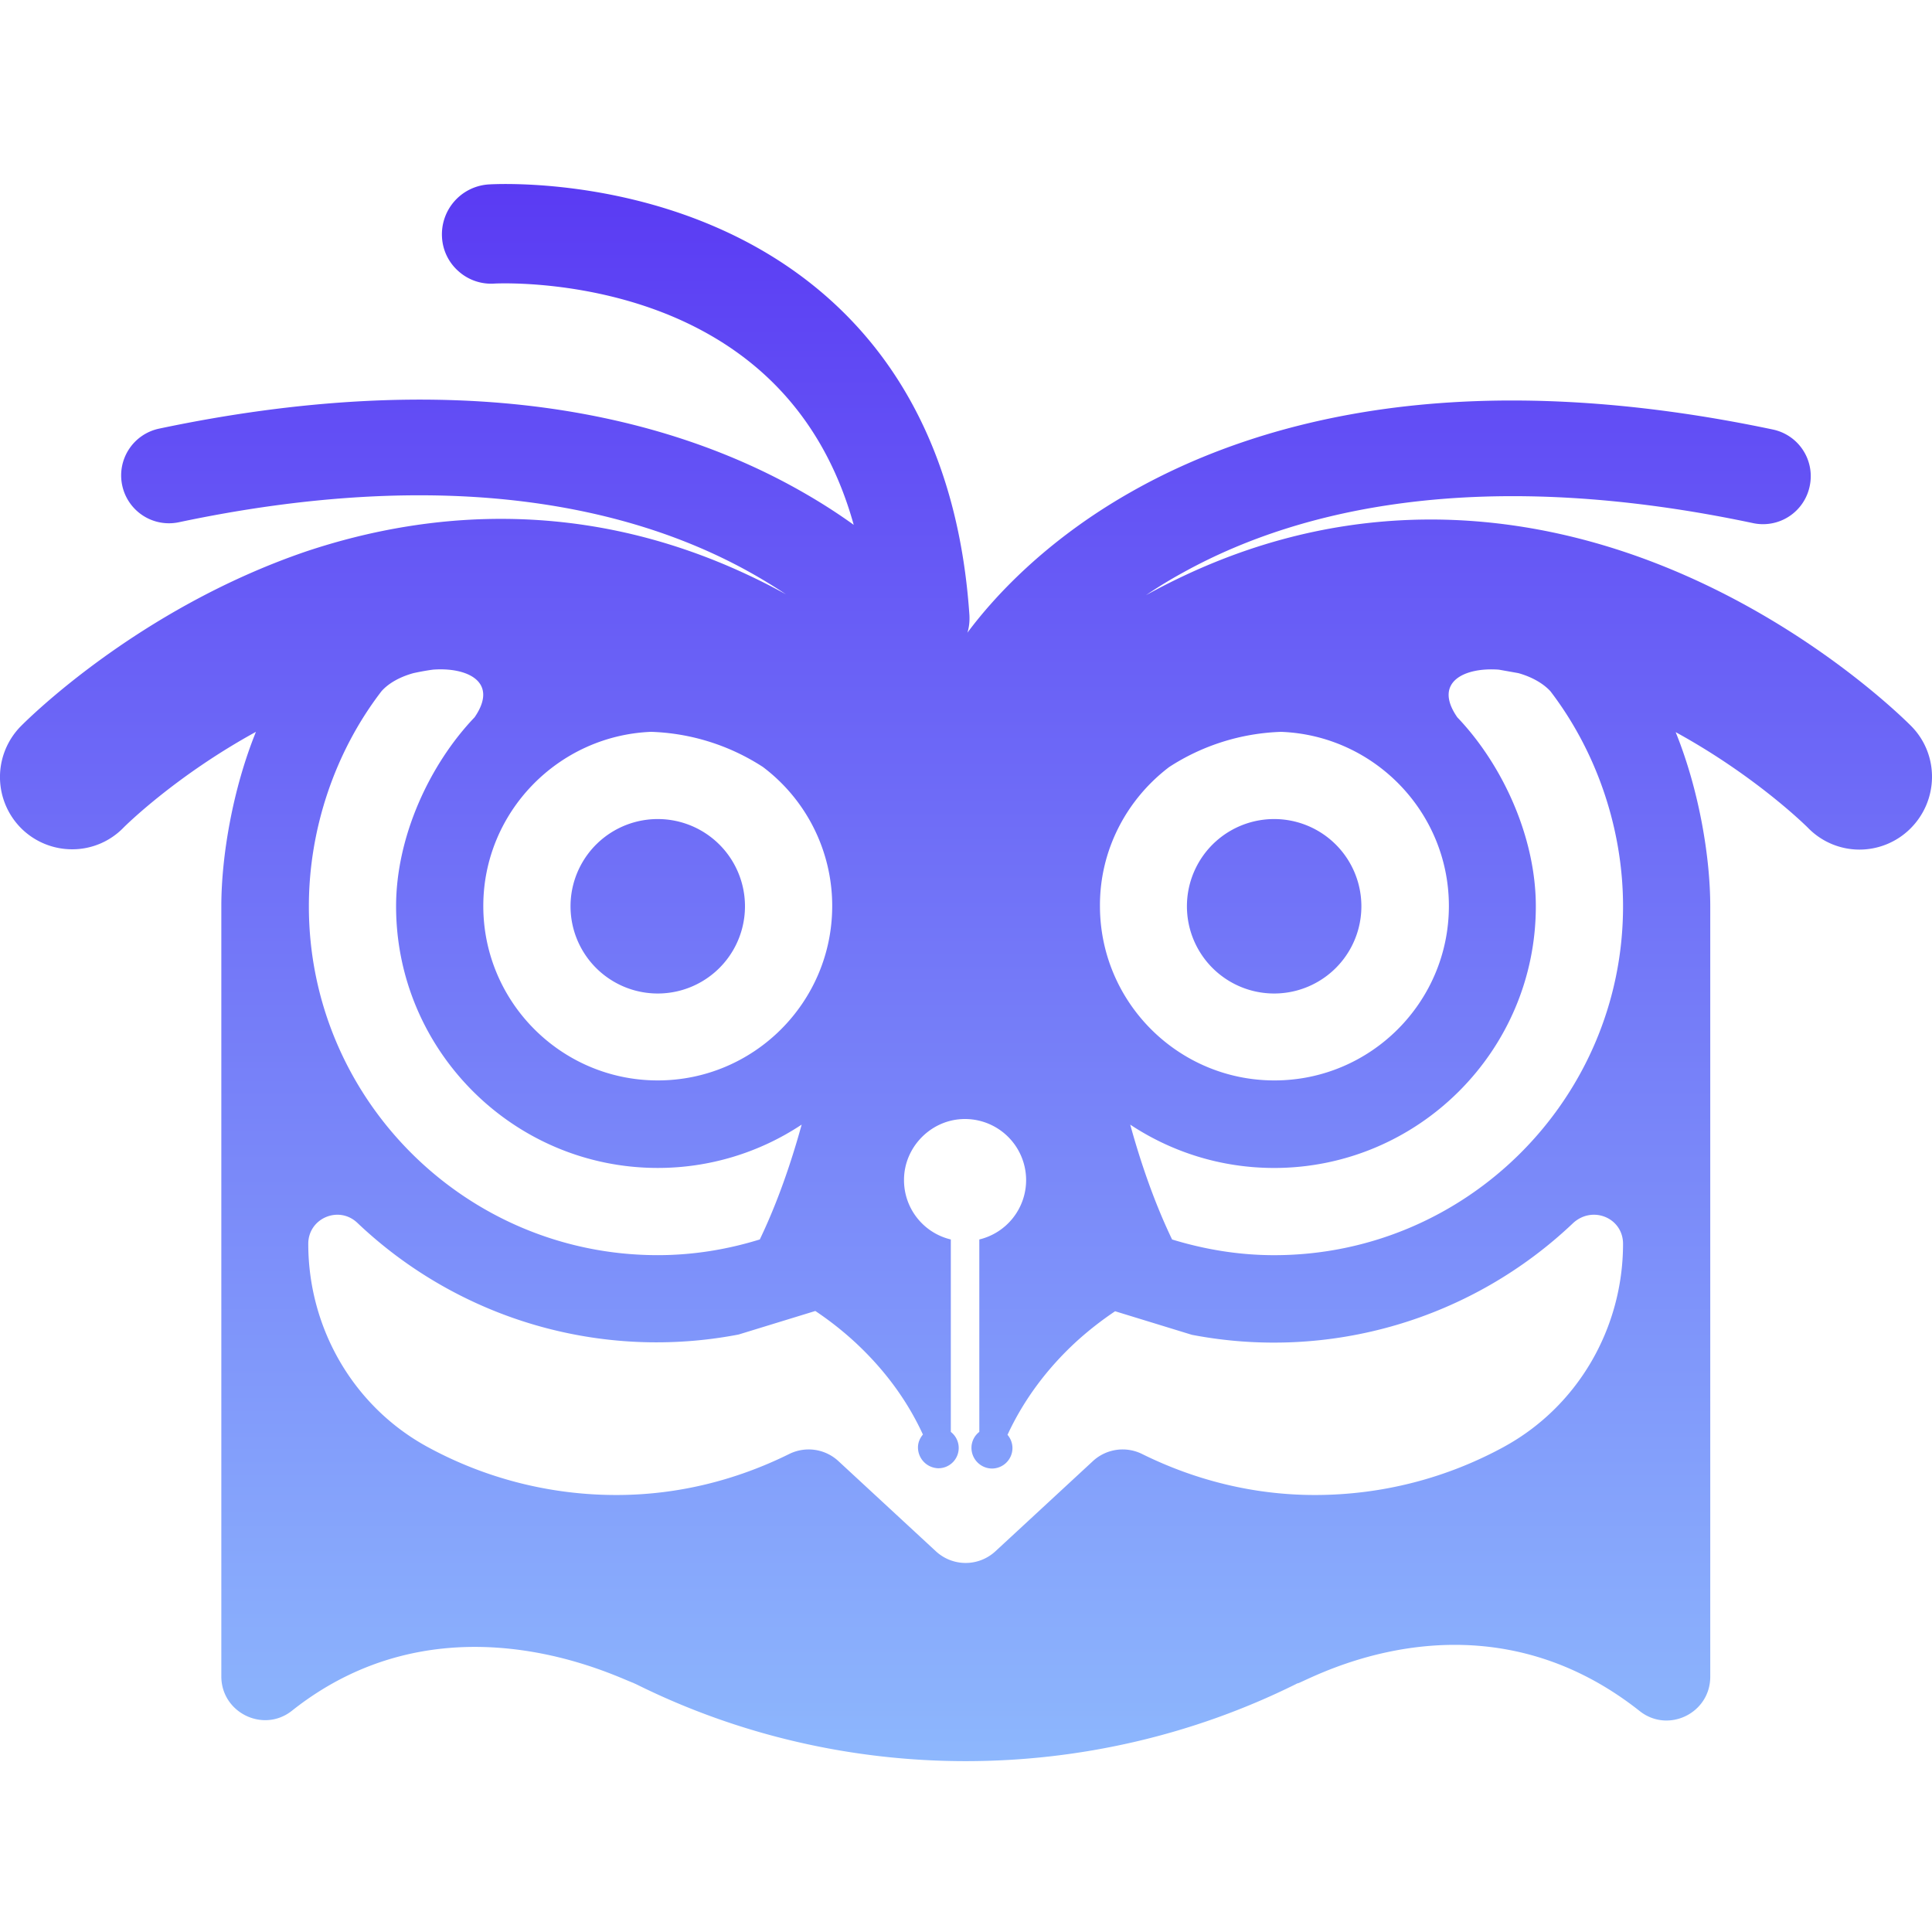 <svg width="84" height="84" xmlns="http://www.w3.org/2000/svg">
    <defs>
        <linearGradient x1="50.149%" y1="-10.448%" x2="50.149%" y2="120.149%" id="a">
            <stop stop-color="#542CF2" offset="0%"/>
            <stop stop-color="#99D4FF" offset="100%"/>
        </linearGradient>
    </defs>
    <path d="m83.1 31.573.007.006c1.214 1.24 1.188 3.236-.063 4.462a3.142 3.142 0 0 1-2.2.898 3.122 3.122 0 0 1-2.237-.948c-.026-.026-2.225-2.225-5.752-4.159 1.024 2.528 1.504 5.448 1.504 7.572V72.899c0 1.593-1.833 2.478-3.072 1.492-6.426-5.077-13.048-2.029-14.568-1.33-.119.055-.206.096-.26.117a.376.376 0 0 0-.126.05c-8.975 4.45-19.67 4.462-28.645.013a2.067 2.067 0 0 0-.082-.038 2.075 2.075 0 0 1-.083-.038c-.055-.02-.143-.057-.263-.107-1.562-.66-8.423-3.552-14.565 1.32-1.239.986-3.072.089-3.072-1.49V39.39c0-2.111.48-5.044 1.505-7.571C7.6 33.753 5.4 35.953 5.376 35.978a3.102 3.102 0 0 1-2.238.948 3.142 3.142 0 0 1-2.2-.897 3.15 3.15 0 0 1-.037-4.45l.006-.006c.279-.28 5.1-5.109 12.42-7.603 5.347-1.782 12.818-2.553 20.846 1.87a23.796 23.796 0 0 0-1.618-.985c-2.782-1.542-5.992-2.553-9.57-3.021-4.525-.594-9.645-.303-15.207.872a2.078 2.078 0 0 1-2.465-1.605 2.078 2.078 0 0 1 1.605-2.465c6.118-1.29 11.794-1.593 16.85-.897 4.122.568 7.864 1.794 11.1 3.64.822.468 1.567.948 2.25 1.44-1.176-4.221-3.73-7.217-7.623-8.948-3.86-1.709-7.732-1.553-7.977-1.543a2.126 2.126 0 0 1-1.592-.543 2.114 2.114 0 0 1-.708-1.466 2.173 2.173 0 0 1 2.023-2.3c.202-.013 4.93-.291 9.86 1.845 4.652 2.01 10.353 6.573 11.048 16.887.013.265-.012.518-.088.758 1.1-1.479 3.337-3.969 7.066-6.092 3.237-1.846 6.978-3.072 11.1-3.64 5.068-.696 10.732-.392 16.85.897a2.072 2.072 0 0 1 1.605 2.465 2.072 2.072 0 0 1-2.465 1.605c-5.562-1.176-10.669-1.466-15.207-.872-3.577.467-6.788 1.479-9.57 3.02-.58.317-1.112.645-1.617.987 8.027-4.437 15.485-3.666 20.845-1.871 7.333 2.457 12.155 7.287 12.433 7.565zm-27.4.247a9.489 9.489 0 0 0-4.866 1.529c-1.833 1.39-3.022 3.59-3.01 6.042 0 4.184 3.402 7.584 7.586 7.584s7.585-3.4 7.585-7.584c0-4.083-3.25-7.42-7.294-7.571zm-22.526 1.529a9.49 9.49 0 0 0-4.867-1.53c-4.045.165-7.294 3.502-7.294 7.572 0 4.184 3.4 7.584 7.585 7.584 4.184 0 7.585-3.4 7.585-7.584a7.56 7.56 0 0 0-3.01-6.042zm-15.195-4.083c-.556.152-1.062.417-1.39.784-2.023 2.629-3.16 5.991-3.16 9.354 0 8.367 6.8 15.168 15.169 15.168 1.517 0 3.008-.24 4.437-.683.758-1.58 1.353-3.299 1.82-4.993a11.297 11.297 0 0 1-6.257 1.884c-6.27 0-11.377-5.107-11.377-11.376 0-3.034 1.466-6.181 3.413-8.217 1.062-1.542-.316-2.186-1.808-2.072-.278.037-.556.088-.847.151zm47.418 33.635c3.21-1.757 5.17-5.157 5.17-8.822 0-1.126-1.327-1.682-2.175-.898a18.884 18.884 0 0 1-16.572 4.854l-3.337-1.024a14.56 14.56 0 0 0-1.695 1.327c-1.276 1.176-2.287 2.54-2.983 4.045a.895.895 0 0 1 .215.582.893.893 0 0 1-.91.884.901.901 0 0 1-.872-.923.874.874 0 0 1 .341-.67V53.89a2.657 2.657 0 0 0 2.035-2.579 2.659 2.659 0 0 0-2.806-2.654c-1.378.076-2.49 1.239-2.503 2.617a2.65 2.65 0 0 0 2.035 2.616v8.367a.882.882 0 0 1-.556 1.58.907.907 0 0 1-.872-.91c0-.214.088-.404.215-.556-.696-1.516-1.707-2.869-2.984-4.044a14.224 14.224 0 0 0-1.694-1.328l-3.337 1.024a18.884 18.884 0 0 1-16.573-4.854c-.809-.77-2.136-.202-2.136.91 0 3.666 1.96 7.066 5.17 8.823A17.12 17.12 0 0 0 26.803 65c2.642 0 5.183-.632 7.509-1.782a1.904 1.904 0 0 1 2.136.304l4.248 3.93c.733.67 1.845.67 2.578 0l4.248-3.93a1.904 1.904 0 0 1 2.136-.304c2.326 1.15 4.867 1.782 7.51 1.782 2.97 0 5.776-.758 8.229-2.098zM50.96 53.89c1.441.442 2.933.683 4.437.683 8.369 0 15.17-6.814 15.17-15.168 0-3.35-1.138-6.712-3.16-9.354-.342-.367-.847-.632-1.39-.784l-.425-.076-.423-.075c-1.504-.114-2.87.543-1.808 2.072 1.947 2.036 3.414 5.183 3.414 8.217 0 6.269-5.108 11.376-11.378 11.376-2.313 0-4.462-.696-6.257-1.884.467 1.694 1.062 3.413 1.82 4.993zM28.598 43.196a3.792 3.792 0 1 0 0-7.585 3.792 3.792 0 0 0 0 7.585zm26.8 0a3.792 3.792 0 1 0 0-7.585 3.792 3.792 0 0 0 0 7.585z" fill="url(#a)" fill-rule="evenodd"/>
</svg>
